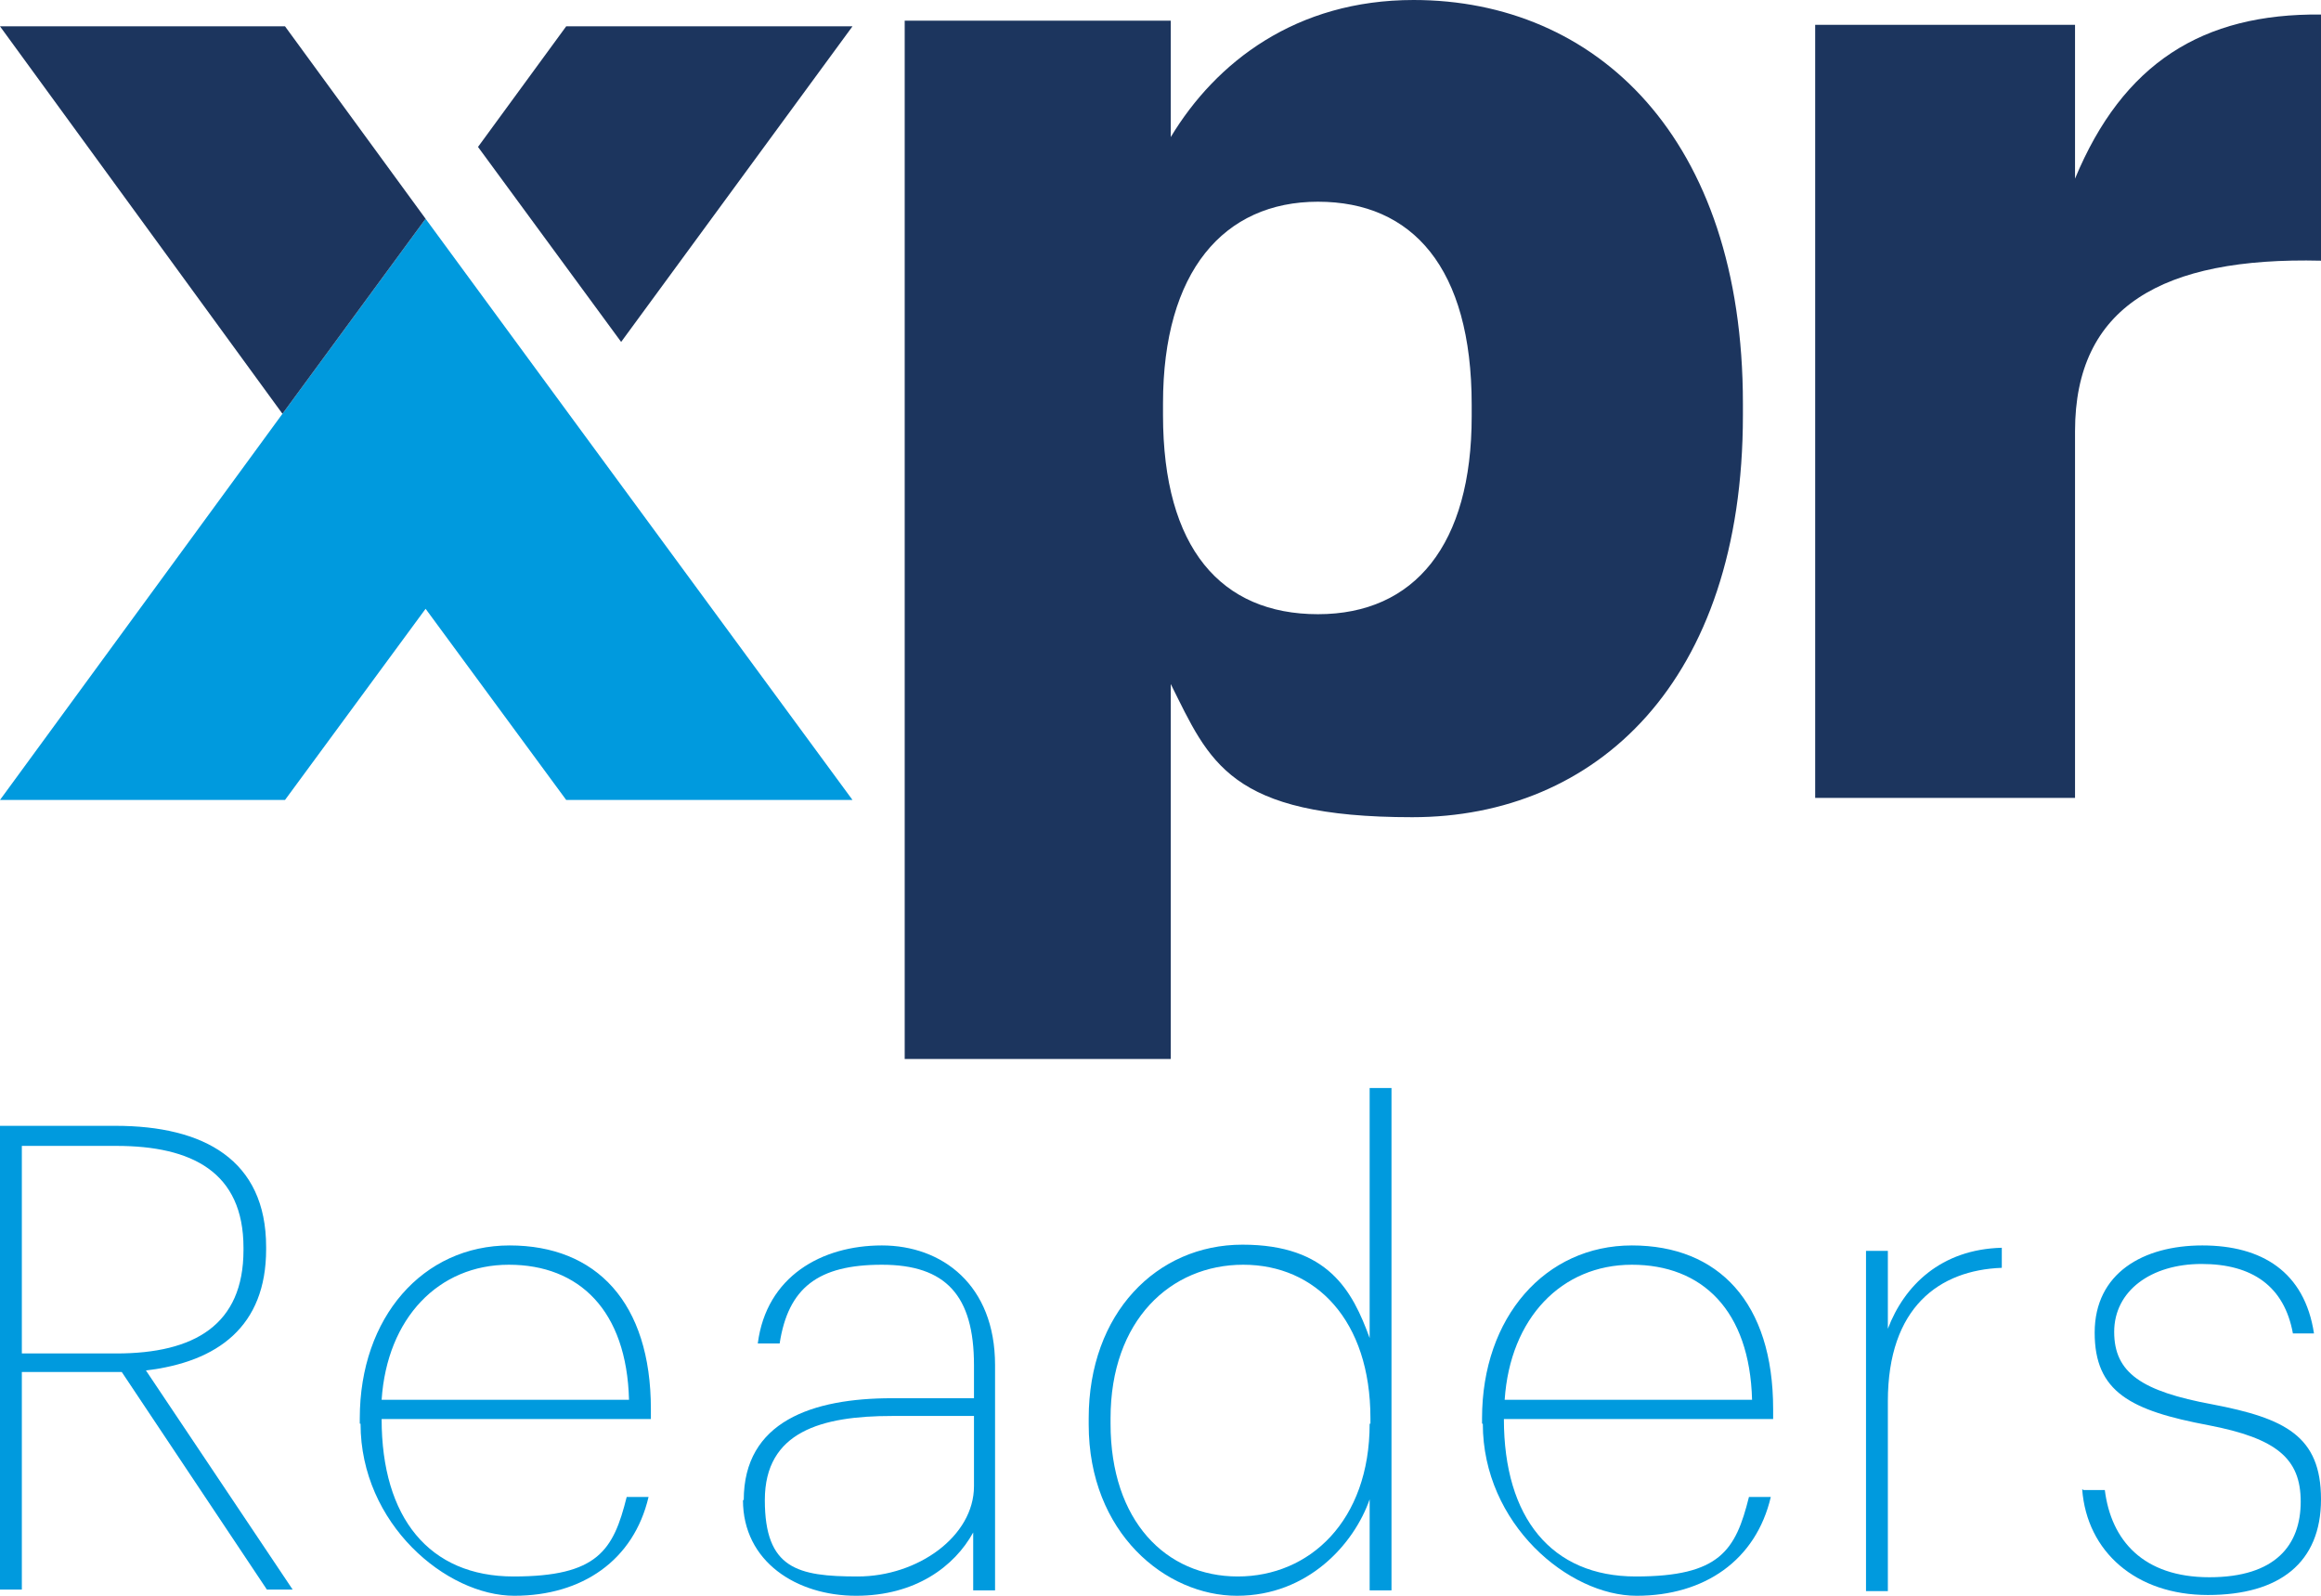 <svg width="160" height="110" viewBox="0 0 160 110" fill="none" xmlns="http://www.w3.org/2000/svg">
<g clip-path="url(#clip0_42_696)">
<path d="M62.366 1.426H80.707V9.448C83.823 4.278 89.344 0 97.446 0C109.999 0 120.149 9.448 120.149 27.809V28.612C120.149 47.062 109.999 56.332 97.357 56.332C84.714 56.332 83.378 52.499 80.707 47.151V73H62.366V1.426ZM101.452 28.701V27.899C101.452 18.451 97.357 13.905 90.857 13.905C84.358 13.905 80.173 18.718 80.173 27.809V28.612C80.173 37.792 84.18 42.338 90.857 42.338C97.535 42.338 101.452 37.525 101.452 28.701Z" fill="#1C355E"/>
<path d="M125.131 1.709H143.044V12.314C146.348 4.36 151.826 0.913 160 1.002V17.97C149.044 17.705 143.044 21.152 143.044 29.724V55H125.131V1.709Z" fill="#1C355E"/>
<path d="M58.767 55.142L39.207 28.523L29.339 15.081L19.471 28.523L0 55.142H19.648L29.339 41.965L39.031 55.142H58.767Z" fill="#009ADE"/>
<path d="M29.339 15.08L19.648 1.815H0L19.471 28.523L29.339 15.08Z" fill="#1C355E"/>
<path d="M42.819 23.57L58.767 1.815H39.031L32.952 10.128L42.819 23.57Z" fill="#1C355E"/>
<path d="M0 77.606H7.962C14.042 77.606 18.346 79.946 18.346 85.957V86.117C18.346 91.436 15.01 93.882 10.06 94.468L20.175 109.574H18.399L8.393 94.574H1.506V109.574H0V77.606ZM8.016 93.297C13.396 93.297 16.785 91.329 16.785 86.17V86.01C16.785 80.797 13.235 78.989 8.016 78.989H1.506V93.297H8.016Z" fill="#009ADE"/>
<path d="M24.802 98.138V97.766C24.802 90.798 29.159 85.851 35.131 85.851C41.103 85.851 44.869 89.787 44.869 97.128V97.819H26.308C26.308 104.628 29.59 108.67 35.4 108.67C41.211 108.67 42.286 106.862 43.201 103.191H44.708C43.685 107.553 40.135 110 35.454 110C30.773 110 24.855 105.053 24.855 98.138H24.802ZM43.362 96.489C43.201 90.319 39.919 87.181 35.077 87.181C30.235 87.181 26.685 90.851 26.308 96.489H43.309H43.362Z" fill="#009ADE"/>
<path d="M51.271 103.404C51.271 97.979 56.005 96.383 61.493 96.383H67.142V94.096C67.142 89.308 65.205 87.181 60.794 87.181C56.382 87.181 54.338 88.777 53.746 92.606H52.239C52.831 87.979 56.651 85.851 60.794 85.851C64.936 85.851 68.595 88.564 68.595 94.096V109.628H67.088V105.638C65.797 107.979 63.107 110 59.018 110C54.929 110 51.217 107.659 51.217 103.404H51.271ZM67.142 102.447V97.606H61.493C56.651 97.606 52.724 98.67 52.724 103.404C52.724 108.138 54.983 108.67 59.126 108.67C63.268 108.67 67.142 105.904 67.142 102.447Z" fill="#009ADE"/>
<path d="M75.05 98.138V97.766C75.05 90.532 79.731 85.798 85.649 85.798C91.567 85.798 93.235 88.989 94.418 92.234V75H95.924V109.627H94.418V103.351C93.342 106.436 90.168 110 85.272 110C80.376 110 75.05 105.691 75.05 98.191V98.138ZM94.472 98.138V97.766C94.472 91.01 90.706 87.181 85.703 87.181C80.699 87.181 76.557 91.01 76.557 97.766V98.138C76.557 104.84 80.376 108.67 85.326 108.67C90.276 108.67 94.418 104.84 94.418 98.138H94.472Z" fill="#009ADE"/>
<path d="M102.166 98.138V97.766C102.166 90.798 106.523 85.851 112.495 85.851C118.467 85.851 122.233 89.787 122.233 97.128V97.819H103.672C103.672 104.628 106.954 108.67 112.764 108.67C118.574 108.67 119.65 106.862 120.565 103.191H122.071C121.049 107.553 117.498 110 112.818 110C108.137 110 102.219 105.053 102.219 98.138H102.166ZM120.78 96.489C120.619 90.319 117.337 87.181 112.495 87.181C107.653 87.181 104.102 90.851 103.726 96.489H120.726H120.78Z" fill="#009ADE"/>
<path d="M128.635 86.224H130.141V91.596C131.271 88.617 133.8 86.117 137.996 86.011V87.394C133.692 87.553 130.141 90.106 130.141 96.596V109.681H128.635V86.224Z" fill="#009ADE"/>
<path d="M143.645 102.713H145.098C145.528 106.17 147.734 108.723 152.307 108.723C156.88 108.723 158.601 106.489 158.601 103.511C158.601 100.532 156.933 99.149 152.253 98.245C146.873 97.234 144.398 95.957 144.398 91.862C144.398 87.766 147.734 85.851 151.822 85.851C155.911 85.851 158.87 87.66 159.516 91.915H158.063C157.471 88.67 155.266 87.128 151.769 87.128C148.272 87.128 145.743 88.989 145.743 91.808C145.743 94.628 147.626 95.904 152.522 96.808C157.525 97.766 160 98.989 160 103.351C160 107.713 157.149 109.947 152.199 109.947C147.25 109.947 143.86 106.968 143.537 102.659L143.645 102.713Z" fill="#009ADE"/>
</g>
<defs>
<clipPath id="clip0_42_696">
<rect width="160" height="110" fill="white"/>
</clipPath>
</defs>
</svg>
